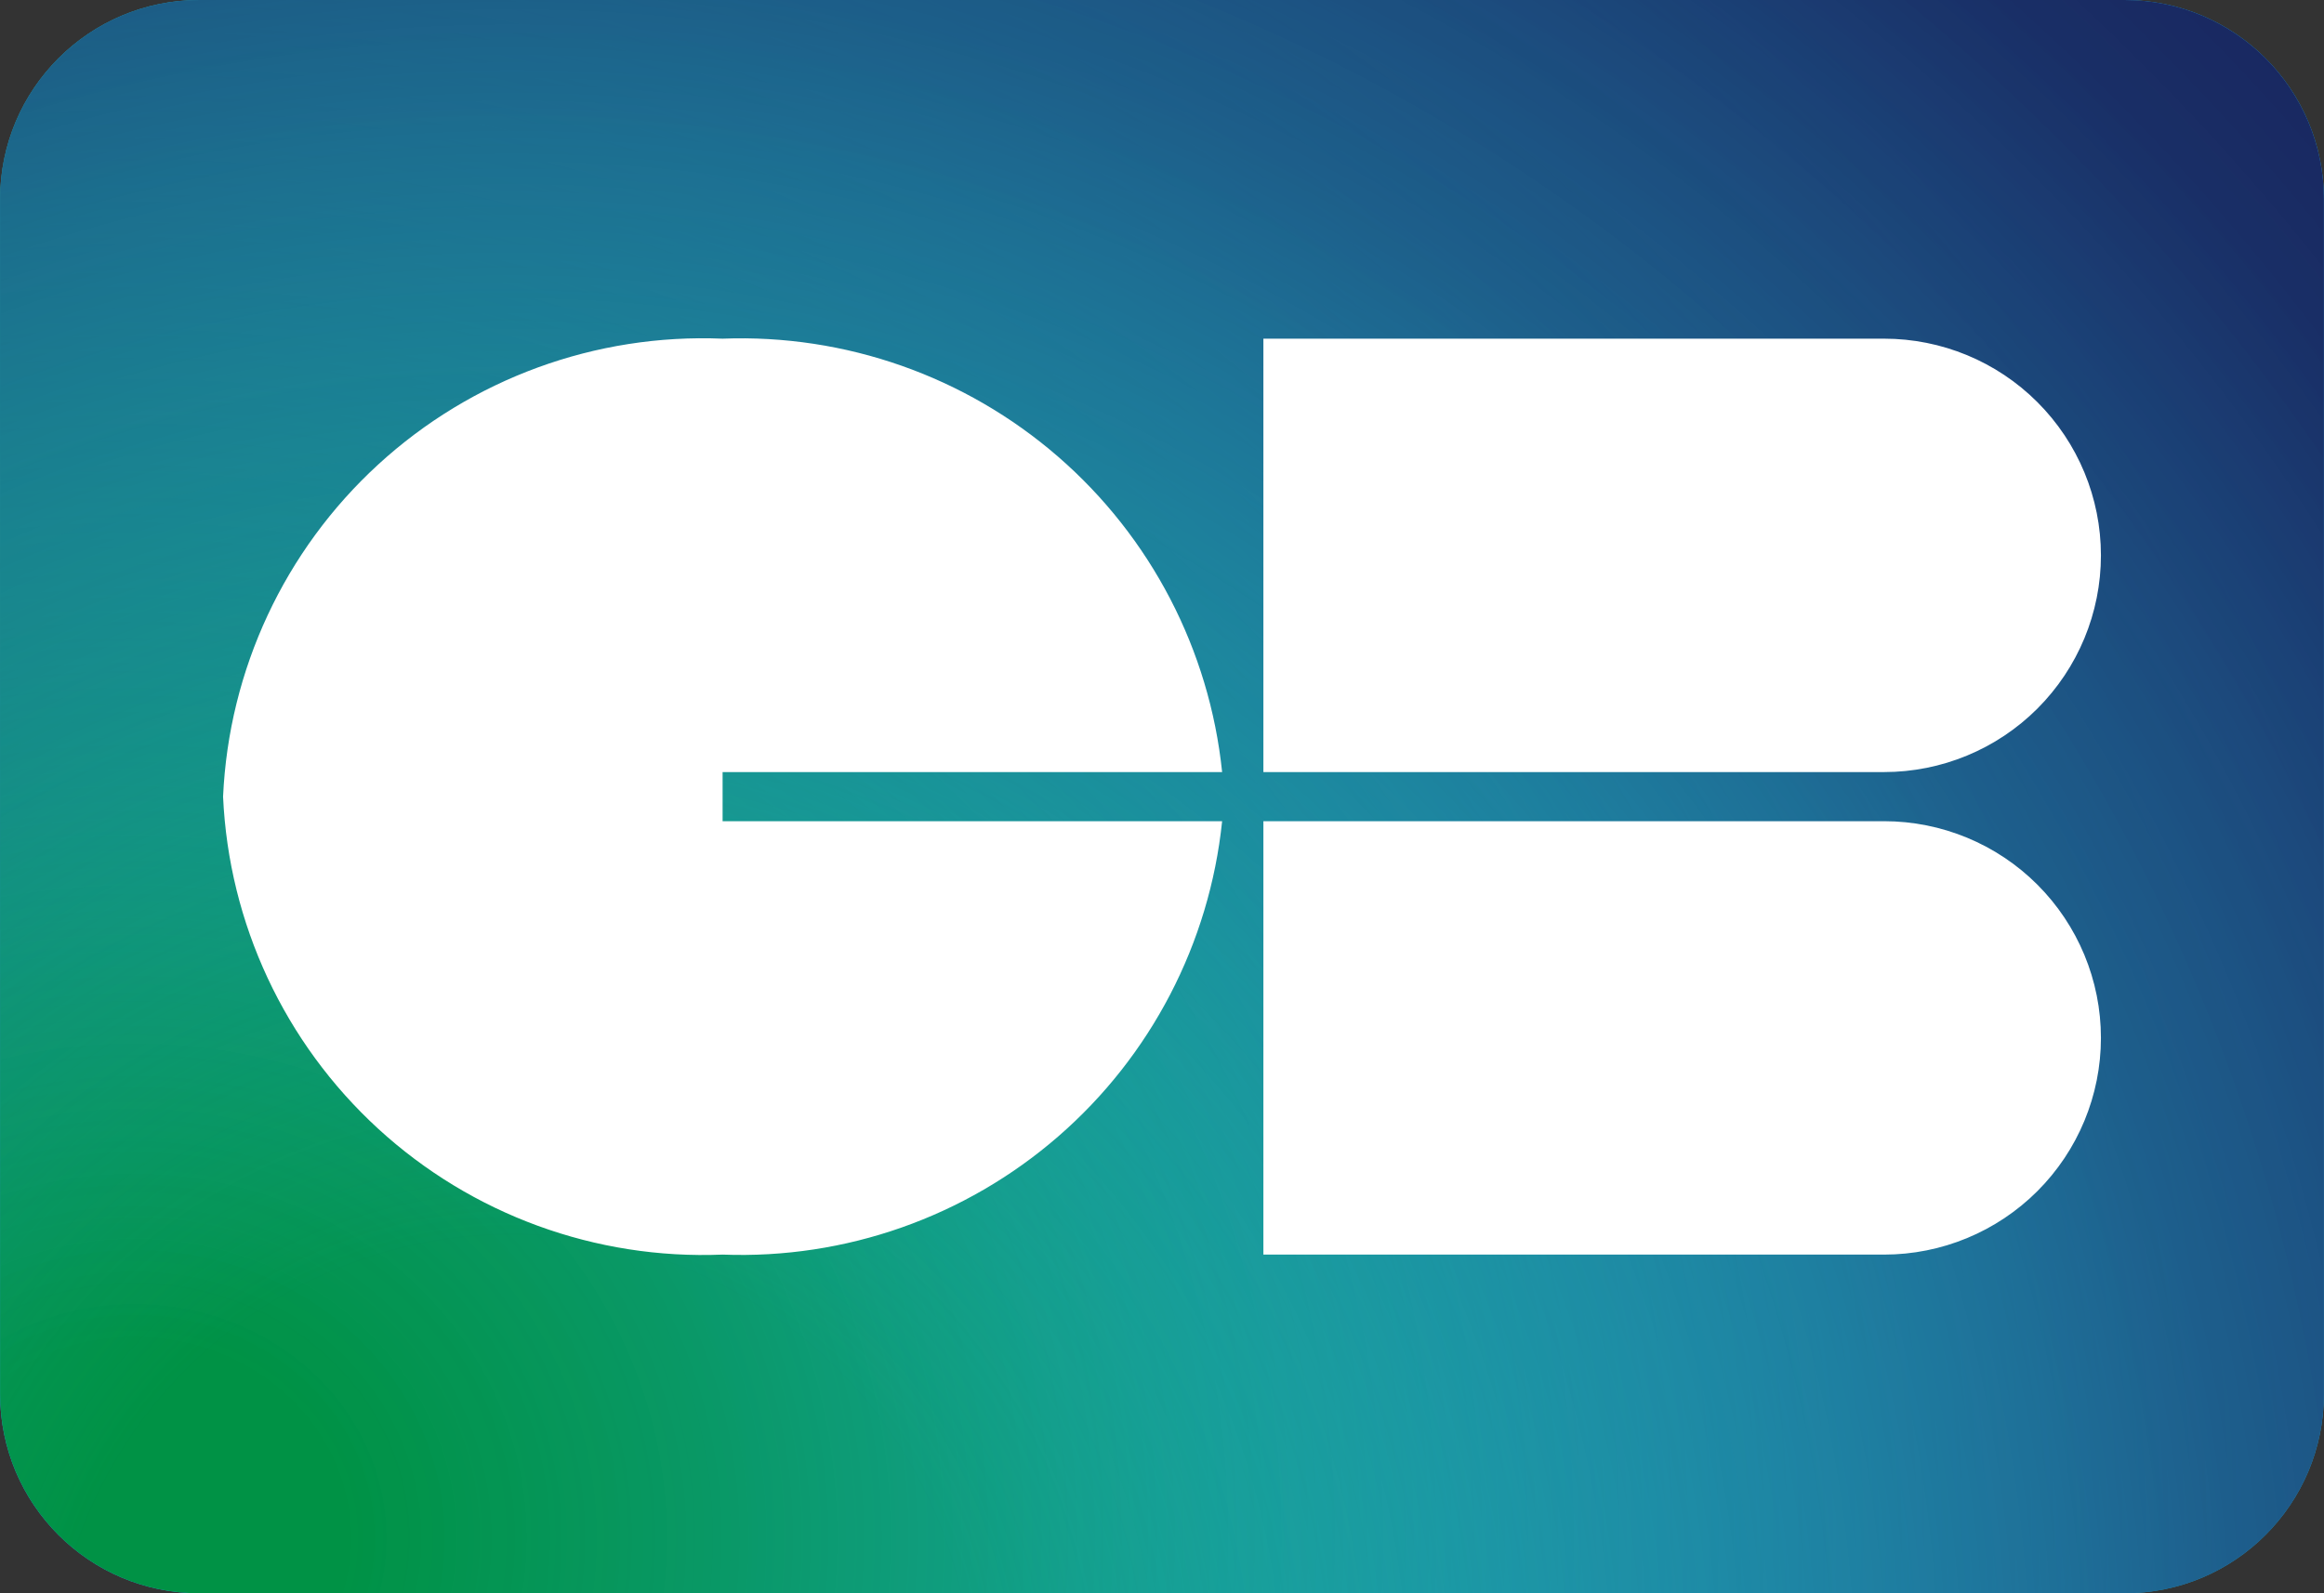 <svg width="70" height="48" viewBox="0 0 70 48" fill="none" xmlns="http://www.w3.org/2000/svg">
<rect x="0" y="0" width="70" height="48" fill="#333333" stroke="none"/>
<g clip-path="url(#clip0_1393_5859)">
<path d="M0.003 6C0.003 2.686 2.689 0 6.003 0H63.997C67.311 0 69.997 2.686 69.997 6V42C69.997 45.314 67.311 48 63.997 48H6.003C2.689 48 0.003 45.314 0.003 42V6Z" fill="#29ABE2"/>
<path d="M0.003 6C0.003 2.686 2.689 0 6.003 0H63.997C67.311 0 69.997 2.686 69.997 6V42C69.997 45.314 67.311 48 63.997 48H6.003C2.689 48 0.003 45.314 0.003 42V6Z" fill="url(#paint0_radial_1393_5859)"/>
<path d="M0.003 6C0.003 2.686 2.689 0 6.003 0H63.997C67.311 0 69.997 2.686 69.997 6V42C69.997 45.314 67.311 48 63.997 48H6.003C2.689 48 0.003 45.314 0.003 42V6Z" fill="url(#paint1_radial_1393_5859)"/>
<path d="M38.054 10.203H56.749C58.481 10.203 60.143 10.89 61.367 12.115C62.592 13.339 63.281 15 63.281 16.731C63.281 18.463 62.592 20.123 61.367 21.348C60.143 22.572 58.481 23.26 56.749 23.26H38.054V10.203ZM38.054 24.74H56.749C58.481 24.74 60.143 25.428 61.367 26.652C62.592 27.877 63.281 29.537 63.281 31.269C63.281 33 62.592 34.661 61.367 35.885C60.143 37.109 58.481 37.797 56.749 37.797H38.054V24.74ZM21.765 24.74V23.26H36.811C36.431 19.581 34.665 16.183 31.87 13.758C29.076 11.334 25.463 10.062 21.765 10.203C17.942 10.045 14.211 11.408 11.391 13.995C8.571 16.581 6.891 20.178 6.719 24C6.891 27.822 8.571 31.419 11.391 34.005C14.211 36.592 17.942 37.955 21.765 37.797C25.463 37.938 29.076 36.666 31.87 34.241C34.665 31.816 36.431 28.419 36.811 24.74H21.765Z" fill="white"/>
</g>
<defs>
<radialGradient id="paint0_radial_1393_5859" cx="0" cy="0" r="1" gradientUnits="userSpaceOnUse" gradientTransform="translate(3.89 46.715) scale(70.946 66.661)">
<stop offset="0.09" stop-color="#009245"/>
<stop offset="0.23" stop-color="#049552" stop-opacity="0.89"/>
<stop offset="0.52" stop-color="#0D9E74" stop-opacity="0.59"/>
<stop offset="0.91" stop-color="#1BACAB" stop-opacity="0.12"/>
<stop offset="1" stop-color="#1FB0B8" stop-opacity="0"/>
</radialGradient>
<radialGradient id="paint1_radial_1393_5859" cx="0" cy="0" r="1" gradientUnits="userSpaceOnUse" gradientTransform="translate(15.578 50.828) scale(91.016 90.978)">
<stop offset="0.15" stop-color="#1FB0B8" stop-opacity="0"/>
<stop offset="0.35" stop-color="#1C7491" stop-opacity="0.4"/>
<stop offset="0.56" stop-color="#1A4471" stop-opacity="0.73"/>
<stop offset="0.74" stop-color="#18265E" stop-opacity="0.93"/>
<stop offset="0.87" stop-color="#181B57"/>
</radialGradient>
<clipPath id="clip0_1393_5859">
<rect width="70" height="48" fill="white"/>
</clipPath>
</defs>
</svg>
